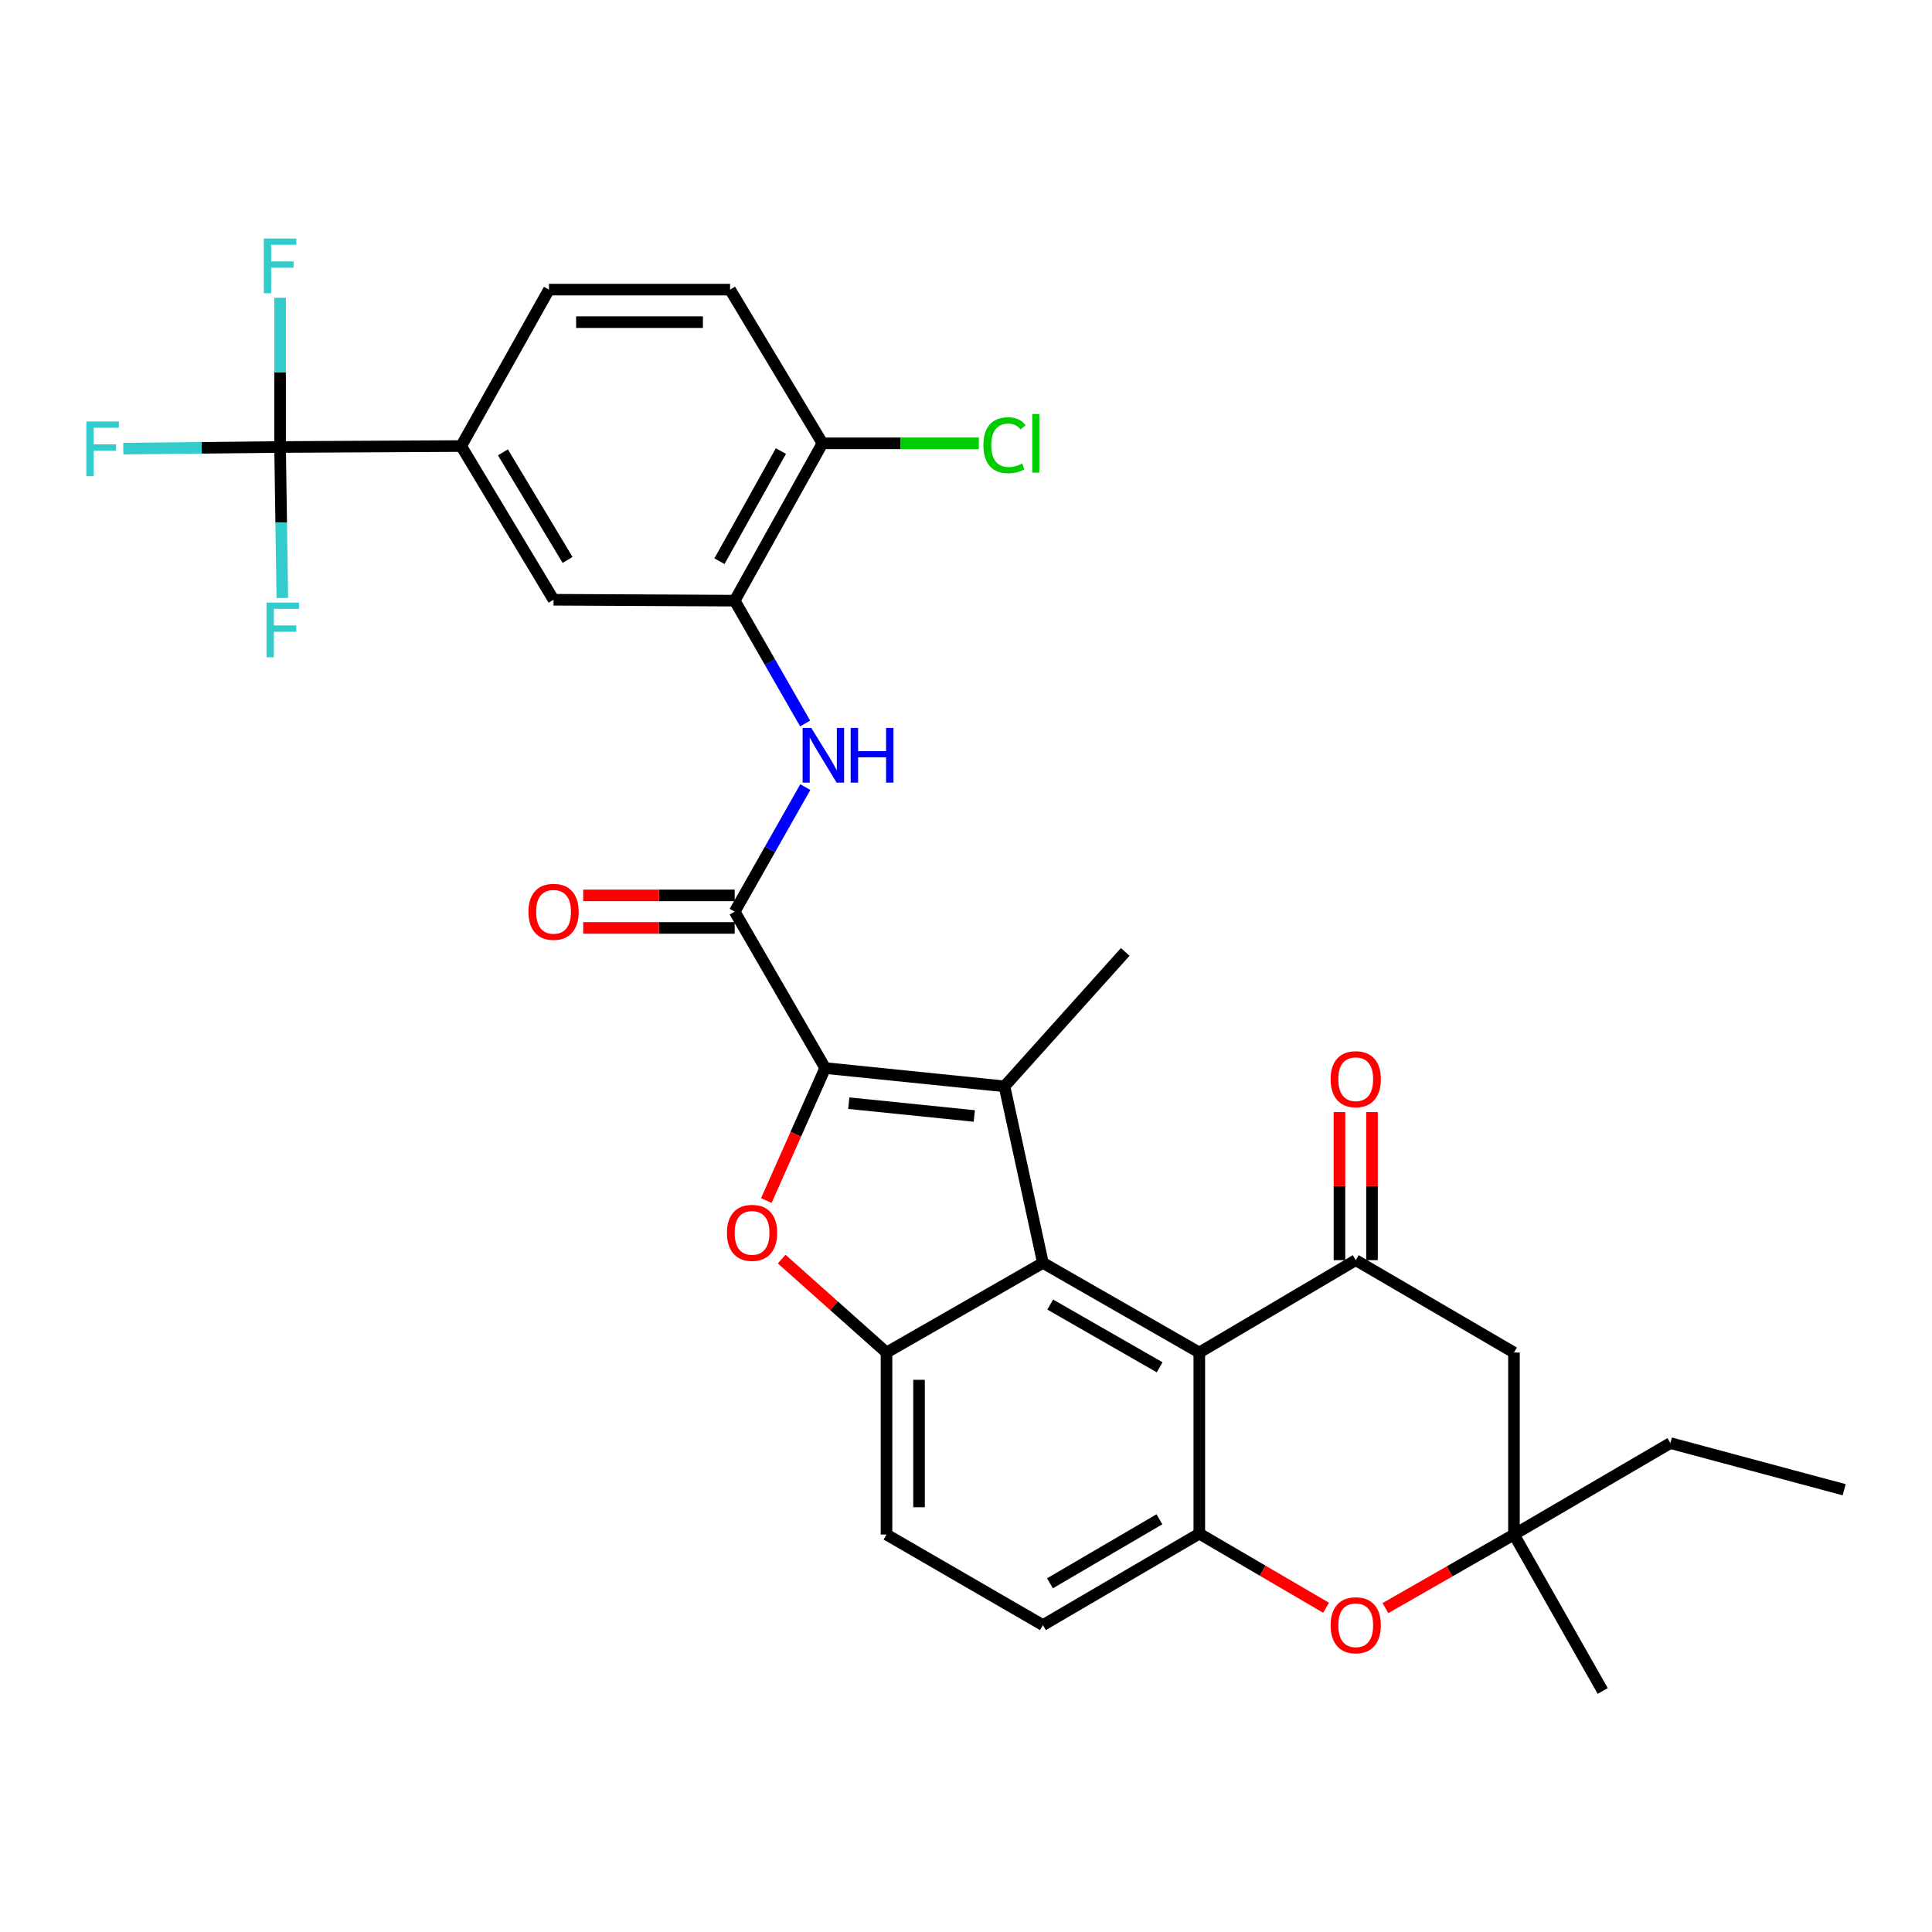 <?xml version='1.0' encoding='iso-8859-1'?>
<svg version='1.1' baseProfile='full'
              xmlns='http://www.w3.org/2000/svg'
                      xmlns:rdkit='http://www.rdkit.org/xml'
                      xmlns:xlink='http://www.w3.org/1999/xlink'
                  xml:space='preserve'
width='1000px' height='1000px' viewBox='0 0 1000 1000'>
<!-- END OF HEADER -->
<rect style='opacity:1.0;fill:#FFFFFF;stroke:none' width='1000' height='1000' x='0' y='0'> </rect>
<path class='bond-0' d='M 427.117,552.83 L 519.925,562.296' style='fill:none;fill-rule:evenodd;stroke:#000000;stroke-width:6px;stroke-linecap:butt;stroke-linejoin:miter;stroke-opacity:1' />
<path class='bond-0' d='M 439.33,571 L 504.295,577.626' style='fill:none;fill-rule:evenodd;stroke:#000000;stroke-width:6px;stroke-linecap:butt;stroke-linejoin:miter;stroke-opacity:1' />
<path class='bond-2' d='M 427.117,552.83 L 411.888,587.111' style='fill:none;fill-rule:evenodd;stroke:#000000;stroke-width:6px;stroke-linecap:butt;stroke-linejoin:miter;stroke-opacity:1' />
<path class='bond-2' d='M 411.888,587.111 L 396.66,621.392' style='fill:none;fill-rule:evenodd;stroke:#FF0000;stroke-width:6px;stroke-linecap:butt;stroke-linejoin:miter;stroke-opacity:1' />
<path class='bond-4' d='M 427.117,552.83 L 380.274,471.874' style='fill:none;fill-rule:evenodd;stroke:#000000;stroke-width:6px;stroke-linecap:butt;stroke-linejoin:miter;stroke-opacity:1' />
<path class='bond-1' d='M 519.925,562.296 L 539.811,653.663' style='fill:none;fill-rule:evenodd;stroke:#000000;stroke-width:6px;stroke-linecap:butt;stroke-linejoin:miter;stroke-opacity:1' />
<path class='bond-26' d='M 519.925,562.296 L 582.426,492.705' style='fill:none;fill-rule:evenodd;stroke:#000000;stroke-width:6px;stroke-linecap:butt;stroke-linejoin:miter;stroke-opacity:1' />
<path class='bond-3' d='M 539.811,653.663 L 620.758,700.067' style='fill:none;fill-rule:evenodd;stroke:#000000;stroke-width:6px;stroke-linecap:butt;stroke-linejoin:miter;stroke-opacity:1' />
<path class='bond-3' d='M 543.579,675.231 L 600.242,707.714' style='fill:none;fill-rule:evenodd;stroke:#000000;stroke-width:6px;stroke-linecap:butt;stroke-linejoin:miter;stroke-opacity:1' />
<path class='bond-31' d='M 539.811,653.663 L 458.854,700.067' style='fill:none;fill-rule:evenodd;stroke:#000000;stroke-width:6px;stroke-linecap:butt;stroke-linejoin:miter;stroke-opacity:1' />
<path class='bond-5' d='M 404.593,651.706 L 431.724,675.887' style='fill:none;fill-rule:evenodd;stroke:#FF0000;stroke-width:6px;stroke-linecap:butt;stroke-linejoin:miter;stroke-opacity:1' />
<path class='bond-5' d='M 431.724,675.887 L 458.854,700.067' style='fill:none;fill-rule:evenodd;stroke:#000000;stroke-width:6px;stroke-linecap:butt;stroke-linejoin:miter;stroke-opacity:1' />
<path class='bond-6' d='M 620.758,700.067 L 701.724,652.26' style='fill:none;fill-rule:evenodd;stroke:#000000;stroke-width:6px;stroke-linecap:butt;stroke-linejoin:miter;stroke-opacity:1' />
<path class='bond-7' d='M 620.758,700.067 L 620.758,793.81' style='fill:none;fill-rule:evenodd;stroke:#000000;stroke-width:6px;stroke-linecap:butt;stroke-linejoin:miter;stroke-opacity:1' />
<path class='bond-9' d='M 380.274,471.874 L 398.549,439.644' style='fill:none;fill-rule:evenodd;stroke:#000000;stroke-width:6px;stroke-linecap:butt;stroke-linejoin:miter;stroke-opacity:1' />
<path class='bond-9' d='M 398.549,439.644 L 416.824,407.413' style='fill:none;fill-rule:evenodd;stroke:#0000FF;stroke-width:6px;stroke-linecap:butt;stroke-linejoin:miter;stroke-opacity:1' />
<path class='bond-18' d='M 380.274,463.456 L 341.069,463.456' style='fill:none;fill-rule:evenodd;stroke:#000000;stroke-width:6px;stroke-linecap:butt;stroke-linejoin:miter;stroke-opacity:1' />
<path class='bond-18' d='M 341.069,463.456 L 301.865,463.456' style='fill:none;fill-rule:evenodd;stroke:#FF0000;stroke-width:6px;stroke-linecap:butt;stroke-linejoin:miter;stroke-opacity:1' />
<path class='bond-18' d='M 380.274,480.292 L 341.069,480.292' style='fill:none;fill-rule:evenodd;stroke:#000000;stroke-width:6px;stroke-linecap:butt;stroke-linejoin:miter;stroke-opacity:1' />
<path class='bond-18' d='M 341.069,480.292 L 301.865,480.292' style='fill:none;fill-rule:evenodd;stroke:#FF0000;stroke-width:6px;stroke-linecap:butt;stroke-linejoin:miter;stroke-opacity:1' />
<path class='bond-19' d='M 458.854,700.067 L 458.854,794.278' style='fill:none;fill-rule:evenodd;stroke:#000000;stroke-width:6px;stroke-linecap:butt;stroke-linejoin:miter;stroke-opacity:1' />
<path class='bond-19' d='M 475.691,714.199 L 475.691,780.146' style='fill:none;fill-rule:evenodd;stroke:#000000;stroke-width:6px;stroke-linecap:butt;stroke-linejoin:miter;stroke-opacity:1' />
<path class='bond-12' d='M 701.724,652.26 L 783.625,700.067' style='fill:none;fill-rule:evenodd;stroke:#000000;stroke-width:6px;stroke-linecap:butt;stroke-linejoin:miter;stroke-opacity:1' />
<path class='bond-17' d='M 710.142,652.26 L 710.142,613.936' style='fill:none;fill-rule:evenodd;stroke:#000000;stroke-width:6px;stroke-linecap:butt;stroke-linejoin:miter;stroke-opacity:1' />
<path class='bond-17' d='M 710.142,613.936 L 710.142,575.612' style='fill:none;fill-rule:evenodd;stroke:#FF0000;stroke-width:6px;stroke-linecap:butt;stroke-linejoin:miter;stroke-opacity:1' />
<path class='bond-17' d='M 693.305,652.26 L 693.305,613.936' style='fill:none;fill-rule:evenodd;stroke:#000000;stroke-width:6px;stroke-linecap:butt;stroke-linejoin:miter;stroke-opacity:1' />
<path class='bond-17' d='M 693.305,613.936 L 693.305,575.612' style='fill:none;fill-rule:evenodd;stroke:#FF0000;stroke-width:6px;stroke-linecap:butt;stroke-linejoin:miter;stroke-opacity:1' />
<path class='bond-10' d='M 620.758,793.81 L 653.568,812.994' style='fill:none;fill-rule:evenodd;stroke:#000000;stroke-width:6px;stroke-linecap:butt;stroke-linejoin:miter;stroke-opacity:1' />
<path class='bond-10' d='M 653.568,812.994 L 686.379,832.178' style='fill:none;fill-rule:evenodd;stroke:#FF0000;stroke-width:6px;stroke-linecap:butt;stroke-linejoin:miter;stroke-opacity:1' />
<path class='bond-32' d='M 620.758,793.81 L 539.811,841.15' style='fill:none;fill-rule:evenodd;stroke:#000000;stroke-width:6px;stroke-linecap:butt;stroke-linejoin:miter;stroke-opacity:1' />
<path class='bond-32' d='M 600.116,786.377 L 543.453,819.515' style='fill:none;fill-rule:evenodd;stroke:#000000;stroke-width:6px;stroke-linecap:butt;stroke-linejoin:miter;stroke-opacity:1' />
<path class='bond-8' d='M 144.971,231.371 L 238.705,230.875' style='fill:none;fill-rule:evenodd;stroke:#000000;stroke-width:6px;stroke-linecap:butt;stroke-linejoin:miter;stroke-opacity:1' />
<path class='bond-23' d='M 144.971,231.371 L 144.971,192.747' style='fill:none;fill-rule:evenodd;stroke:#000000;stroke-width:6px;stroke-linecap:butt;stroke-linejoin:miter;stroke-opacity:1' />
<path class='bond-23' d='M 144.971,192.747 L 144.971,154.122' style='fill:none;fill-rule:evenodd;stroke:#33CCCC;stroke-width:6px;stroke-linecap:butt;stroke-linejoin:miter;stroke-opacity:1' />
<path class='bond-24' d='M 144.971,231.371 L 104.398,231.788' style='fill:none;fill-rule:evenodd;stroke:#000000;stroke-width:6px;stroke-linecap:butt;stroke-linejoin:miter;stroke-opacity:1' />
<path class='bond-24' d='M 104.398,231.788 L 63.825,232.206' style='fill:none;fill-rule:evenodd;stroke:#33CCCC;stroke-width:6px;stroke-linecap:butt;stroke-linejoin:miter;stroke-opacity:1' />
<path class='bond-25' d='M 144.971,231.371 L 145.551,270.447' style='fill:none;fill-rule:evenodd;stroke:#000000;stroke-width:6px;stroke-linecap:butt;stroke-linejoin:miter;stroke-opacity:1' />
<path class='bond-25' d='M 145.551,270.447 L 146.13,309.522' style='fill:none;fill-rule:evenodd;stroke:#33CCCC;stroke-width:6px;stroke-linecap:butt;stroke-linejoin:miter;stroke-opacity:1' />
<path class='bond-11' d='M 416.729,374.46 L 398.501,342.678' style='fill:none;fill-rule:evenodd;stroke:#0000FF;stroke-width:6px;stroke-linecap:butt;stroke-linejoin:miter;stroke-opacity:1' />
<path class='bond-11' d='M 398.501,342.678 L 380.274,310.896' style='fill:none;fill-rule:evenodd;stroke:#000000;stroke-width:6px;stroke-linecap:butt;stroke-linejoin:miter;stroke-opacity:1' />
<path class='bond-13' d='M 717.083,832.36 L 750.354,813.319' style='fill:none;fill-rule:evenodd;stroke:#FF0000;stroke-width:6px;stroke-linecap:butt;stroke-linejoin:miter;stroke-opacity:1' />
<path class='bond-13' d='M 750.354,813.319 L 783.625,794.278' style='fill:none;fill-rule:evenodd;stroke:#000000;stroke-width:6px;stroke-linecap:butt;stroke-linejoin:miter;stroke-opacity:1' />
<path class='bond-15' d='M 380.274,310.896 L 286.521,310.429' style='fill:none;fill-rule:evenodd;stroke:#000000;stroke-width:6px;stroke-linecap:butt;stroke-linejoin:miter;stroke-opacity:1' />
<path class='bond-16' d='M 380.274,310.896 L 425.714,229.463' style='fill:none;fill-rule:evenodd;stroke:#000000;stroke-width:6px;stroke-linecap:butt;stroke-linejoin:miter;stroke-opacity:1' />
<path class='bond-16' d='M 372.387,290.477 L 404.195,233.474' style='fill:none;fill-rule:evenodd;stroke:#000000;stroke-width:6px;stroke-linecap:butt;stroke-linejoin:miter;stroke-opacity:1' />
<path class='bond-34' d='M 783.625,700.067 L 783.625,794.278' style='fill:none;fill-rule:evenodd;stroke:#000000;stroke-width:6px;stroke-linecap:butt;stroke-linejoin:miter;stroke-opacity:1' />
<path class='bond-28' d='M 783.625,794.278 L 864.591,746.939' style='fill:none;fill-rule:evenodd;stroke:#000000;stroke-width:6px;stroke-linecap:butt;stroke-linejoin:miter;stroke-opacity:1' />
<path class='bond-29' d='M 783.625,794.278 L 829.561,875.253' style='fill:none;fill-rule:evenodd;stroke:#000000;stroke-width:6px;stroke-linecap:butt;stroke-linejoin:miter;stroke-opacity:1' />
<path class='bond-14' d='M 238.705,230.875 L 286.521,310.429' style='fill:none;fill-rule:evenodd;stroke:#000000;stroke-width:6px;stroke-linecap:butt;stroke-linejoin:miter;stroke-opacity:1' />
<path class='bond-14' d='M 260.308,234.135 L 293.78,289.822' style='fill:none;fill-rule:evenodd;stroke:#000000;stroke-width:6px;stroke-linecap:butt;stroke-linejoin:miter;stroke-opacity:1' />
<path class='bond-33' d='M 238.705,230.875 L 284.145,149.909' style='fill:none;fill-rule:evenodd;stroke:#000000;stroke-width:6px;stroke-linecap:butt;stroke-linejoin:miter;stroke-opacity:1' />
<path class='bond-22' d='M 425.714,229.463 L 377.888,149.909' style='fill:none;fill-rule:evenodd;stroke:#000000;stroke-width:6px;stroke-linecap:butt;stroke-linejoin:miter;stroke-opacity:1' />
<path class='bond-27' d='M 425.714,229.463 L 466.182,229.463' style='fill:none;fill-rule:evenodd;stroke:#000000;stroke-width:6px;stroke-linecap:butt;stroke-linejoin:miter;stroke-opacity:1' />
<path class='bond-27' d='M 466.182,229.463 L 506.649,229.463' style='fill:none;fill-rule:evenodd;stroke:#00CC00;stroke-width:6px;stroke-linecap:butt;stroke-linejoin:miter;stroke-opacity:1' />
<path class='bond-20' d='M 458.854,794.278 L 539.811,841.15' style='fill:none;fill-rule:evenodd;stroke:#000000;stroke-width:6px;stroke-linecap:butt;stroke-linejoin:miter;stroke-opacity:1' />
<path class='bond-21' d='M 284.145,149.909 L 377.888,149.909' style='fill:none;fill-rule:evenodd;stroke:#000000;stroke-width:6px;stroke-linecap:butt;stroke-linejoin:miter;stroke-opacity:1' />
<path class='bond-21' d='M 298.207,166.746 L 363.827,166.746' style='fill:none;fill-rule:evenodd;stroke:#000000;stroke-width:6px;stroke-linecap:butt;stroke-linejoin:miter;stroke-opacity:1' />
<path class='bond-30' d='M 864.591,746.939 L 954.545,771.09' style='fill:none;fill-rule:evenodd;stroke:#000000;stroke-width:6px;stroke-linecap:butt;stroke-linejoin:miter;stroke-opacity:1' />
<path  class='atom-3' d='M 376.263 638.123
Q 376.263 631.323, 379.623 627.523
Q 382.983 623.723, 389.263 623.723
Q 395.543 623.723, 398.903 627.523
Q 402.263 631.323, 402.263 638.123
Q 402.263 645.003, 398.863 648.923
Q 395.463 652.803, 389.263 652.803
Q 383.023 652.803, 379.623 648.923
Q 376.263 645.043, 376.263 638.123
M 389.263 649.603
Q 393.583 649.603, 395.903 646.723
Q 398.263 643.803, 398.263 638.123
Q 398.263 632.563, 395.903 629.763
Q 393.583 626.923, 389.263 626.923
Q 384.943 626.923, 382.583 629.723
Q 380.263 632.523, 380.263 638.123
Q 380.263 643.843, 382.583 646.723
Q 384.943 649.603, 389.263 649.603
' fill='#FF0000'/>
<path  class='atom-10' d='M 419.912 376.767
L 429.192 391.767
Q 430.112 393.247, 431.592 395.927
Q 433.072 398.607, 433.152 398.767
L 433.152 376.767
L 436.912 376.767
L 436.912 405.087
L 433.032 405.087
L 423.072 388.687
Q 421.912 386.767, 420.672 384.567
Q 419.472 382.367, 419.112 381.687
L 419.112 405.087
L 415.432 405.087
L 415.432 376.767
L 419.912 376.767
' fill='#0000FF'/>
<path  class='atom-10' d='M 440.312 376.767
L 444.152 376.767
L 444.152 388.807
L 458.632 388.807
L 458.632 376.767
L 462.472 376.767
L 462.472 405.087
L 458.632 405.087
L 458.632 392.007
L 444.152 392.007
L 444.152 405.087
L 440.312 405.087
L 440.312 376.767
' fill='#0000FF'/>
<path  class='atom-11' d='M 688.724 841.23
Q 688.724 834.43, 692.084 830.63
Q 695.444 826.83, 701.724 826.83
Q 708.004 826.83, 711.364 830.63
Q 714.724 834.43, 714.724 841.23
Q 714.724 848.11, 711.324 852.03
Q 707.924 855.91, 701.724 855.91
Q 695.484 855.91, 692.084 852.03
Q 688.724 848.15, 688.724 841.23
M 701.724 852.71
Q 706.044 852.71, 708.364 849.83
Q 710.724 846.91, 710.724 841.23
Q 710.724 835.67, 708.364 832.87
Q 706.044 830.03, 701.724 830.03
Q 697.404 830.03, 695.044 832.83
Q 692.724 835.63, 692.724 841.23
Q 692.724 846.95, 695.044 849.83
Q 697.404 852.71, 701.724 852.71
' fill='#FF0000'/>
<path  class='atom-18' d='M 688.724 558.588
Q 688.724 551.788, 692.084 547.988
Q 695.444 544.188, 701.724 544.188
Q 708.004 544.188, 711.364 547.988
Q 714.724 551.788, 714.724 558.588
Q 714.724 565.468, 711.324 569.388
Q 707.924 573.268, 701.724 573.268
Q 695.484 573.268, 692.084 569.388
Q 688.724 565.508, 688.724 558.588
M 701.724 570.068
Q 706.044 570.068, 708.364 567.188
Q 710.724 564.268, 710.724 558.588
Q 710.724 553.028, 708.364 550.228
Q 706.044 547.388, 701.724 547.388
Q 697.404 547.388, 695.044 550.188
Q 692.724 552.988, 692.724 558.588
Q 692.724 564.308, 695.044 567.188
Q 697.404 570.068, 701.724 570.068
' fill='#FF0000'/>
<path  class='atom-19' d='M 273.521 471.954
Q 273.521 465.154, 276.881 461.354
Q 280.241 457.554, 286.521 457.554
Q 292.801 457.554, 296.161 461.354
Q 299.521 465.154, 299.521 471.954
Q 299.521 478.834, 296.121 482.754
Q 292.721 486.634, 286.521 486.634
Q 280.281 486.634, 276.881 482.754
Q 273.521 478.874, 273.521 471.954
M 286.521 483.434
Q 290.841 483.434, 293.161 480.554
Q 295.521 477.634, 295.521 471.954
Q 295.521 466.394, 293.161 463.594
Q 290.841 460.754, 286.521 460.754
Q 282.201 460.754, 279.841 463.554
Q 277.521 466.354, 277.521 471.954
Q 277.521 477.674, 279.841 480.554
Q 282.201 483.434, 286.521 483.434
' fill='#FF0000'/>
<path  class='atom-24' d='M 136.551 123.459
L 153.391 123.459
L 153.391 126.699
L 140.351 126.699
L 140.351 135.299
L 151.951 135.299
L 151.951 138.579
L 140.351 138.579
L 140.351 151.779
L 136.551 151.779
L 136.551 123.459
' fill='#33CCCC'/>
<path  class='atom-25' d='M 44.689 218.156
L 61.529 218.156
L 61.529 221.396
L 48.489 221.396
L 48.489 229.996
L 60.089 229.996
L 60.089 233.276
L 48.489 233.276
L 48.489 246.476
L 44.689 246.476
L 44.689 218.156
' fill='#33CCCC'/>
<path  class='atom-26' d='M 137.955 311.889
L 154.795 311.889
L 154.795 315.129
L 141.755 315.129
L 141.755 323.729
L 153.355 323.729
L 153.355 327.009
L 141.755 327.009
L 141.755 340.209
L 137.955 340.209
L 137.955 311.889
' fill='#33CCCC'/>
<path  class='atom-28' d='M 509.005 230.443
Q 509.005 223.403, 512.285 219.723
Q 515.605 216.003, 521.885 216.003
Q 527.725 216.003, 530.845 220.123
L 528.205 222.283
Q 525.925 219.283, 521.885 219.283
Q 517.605 219.283, 515.325 222.163
Q 513.085 225.003, 513.085 230.443
Q 513.085 236.043, 515.405 238.923
Q 517.765 241.803, 522.325 241.803
Q 525.445 241.803, 529.085 239.923
L 530.205 242.923
Q 528.725 243.883, 526.485 244.443
Q 524.245 245.003, 521.765 245.003
Q 515.605 245.003, 512.285 241.243
Q 509.005 237.483, 509.005 230.443
' fill='#00CC00'/>
<path  class='atom-28' d='M 534.285 214.283
L 537.965 214.283
L 537.965 244.643
L 534.285 244.643
L 534.285 214.283
' fill='#00CC00'/>
</svg>
